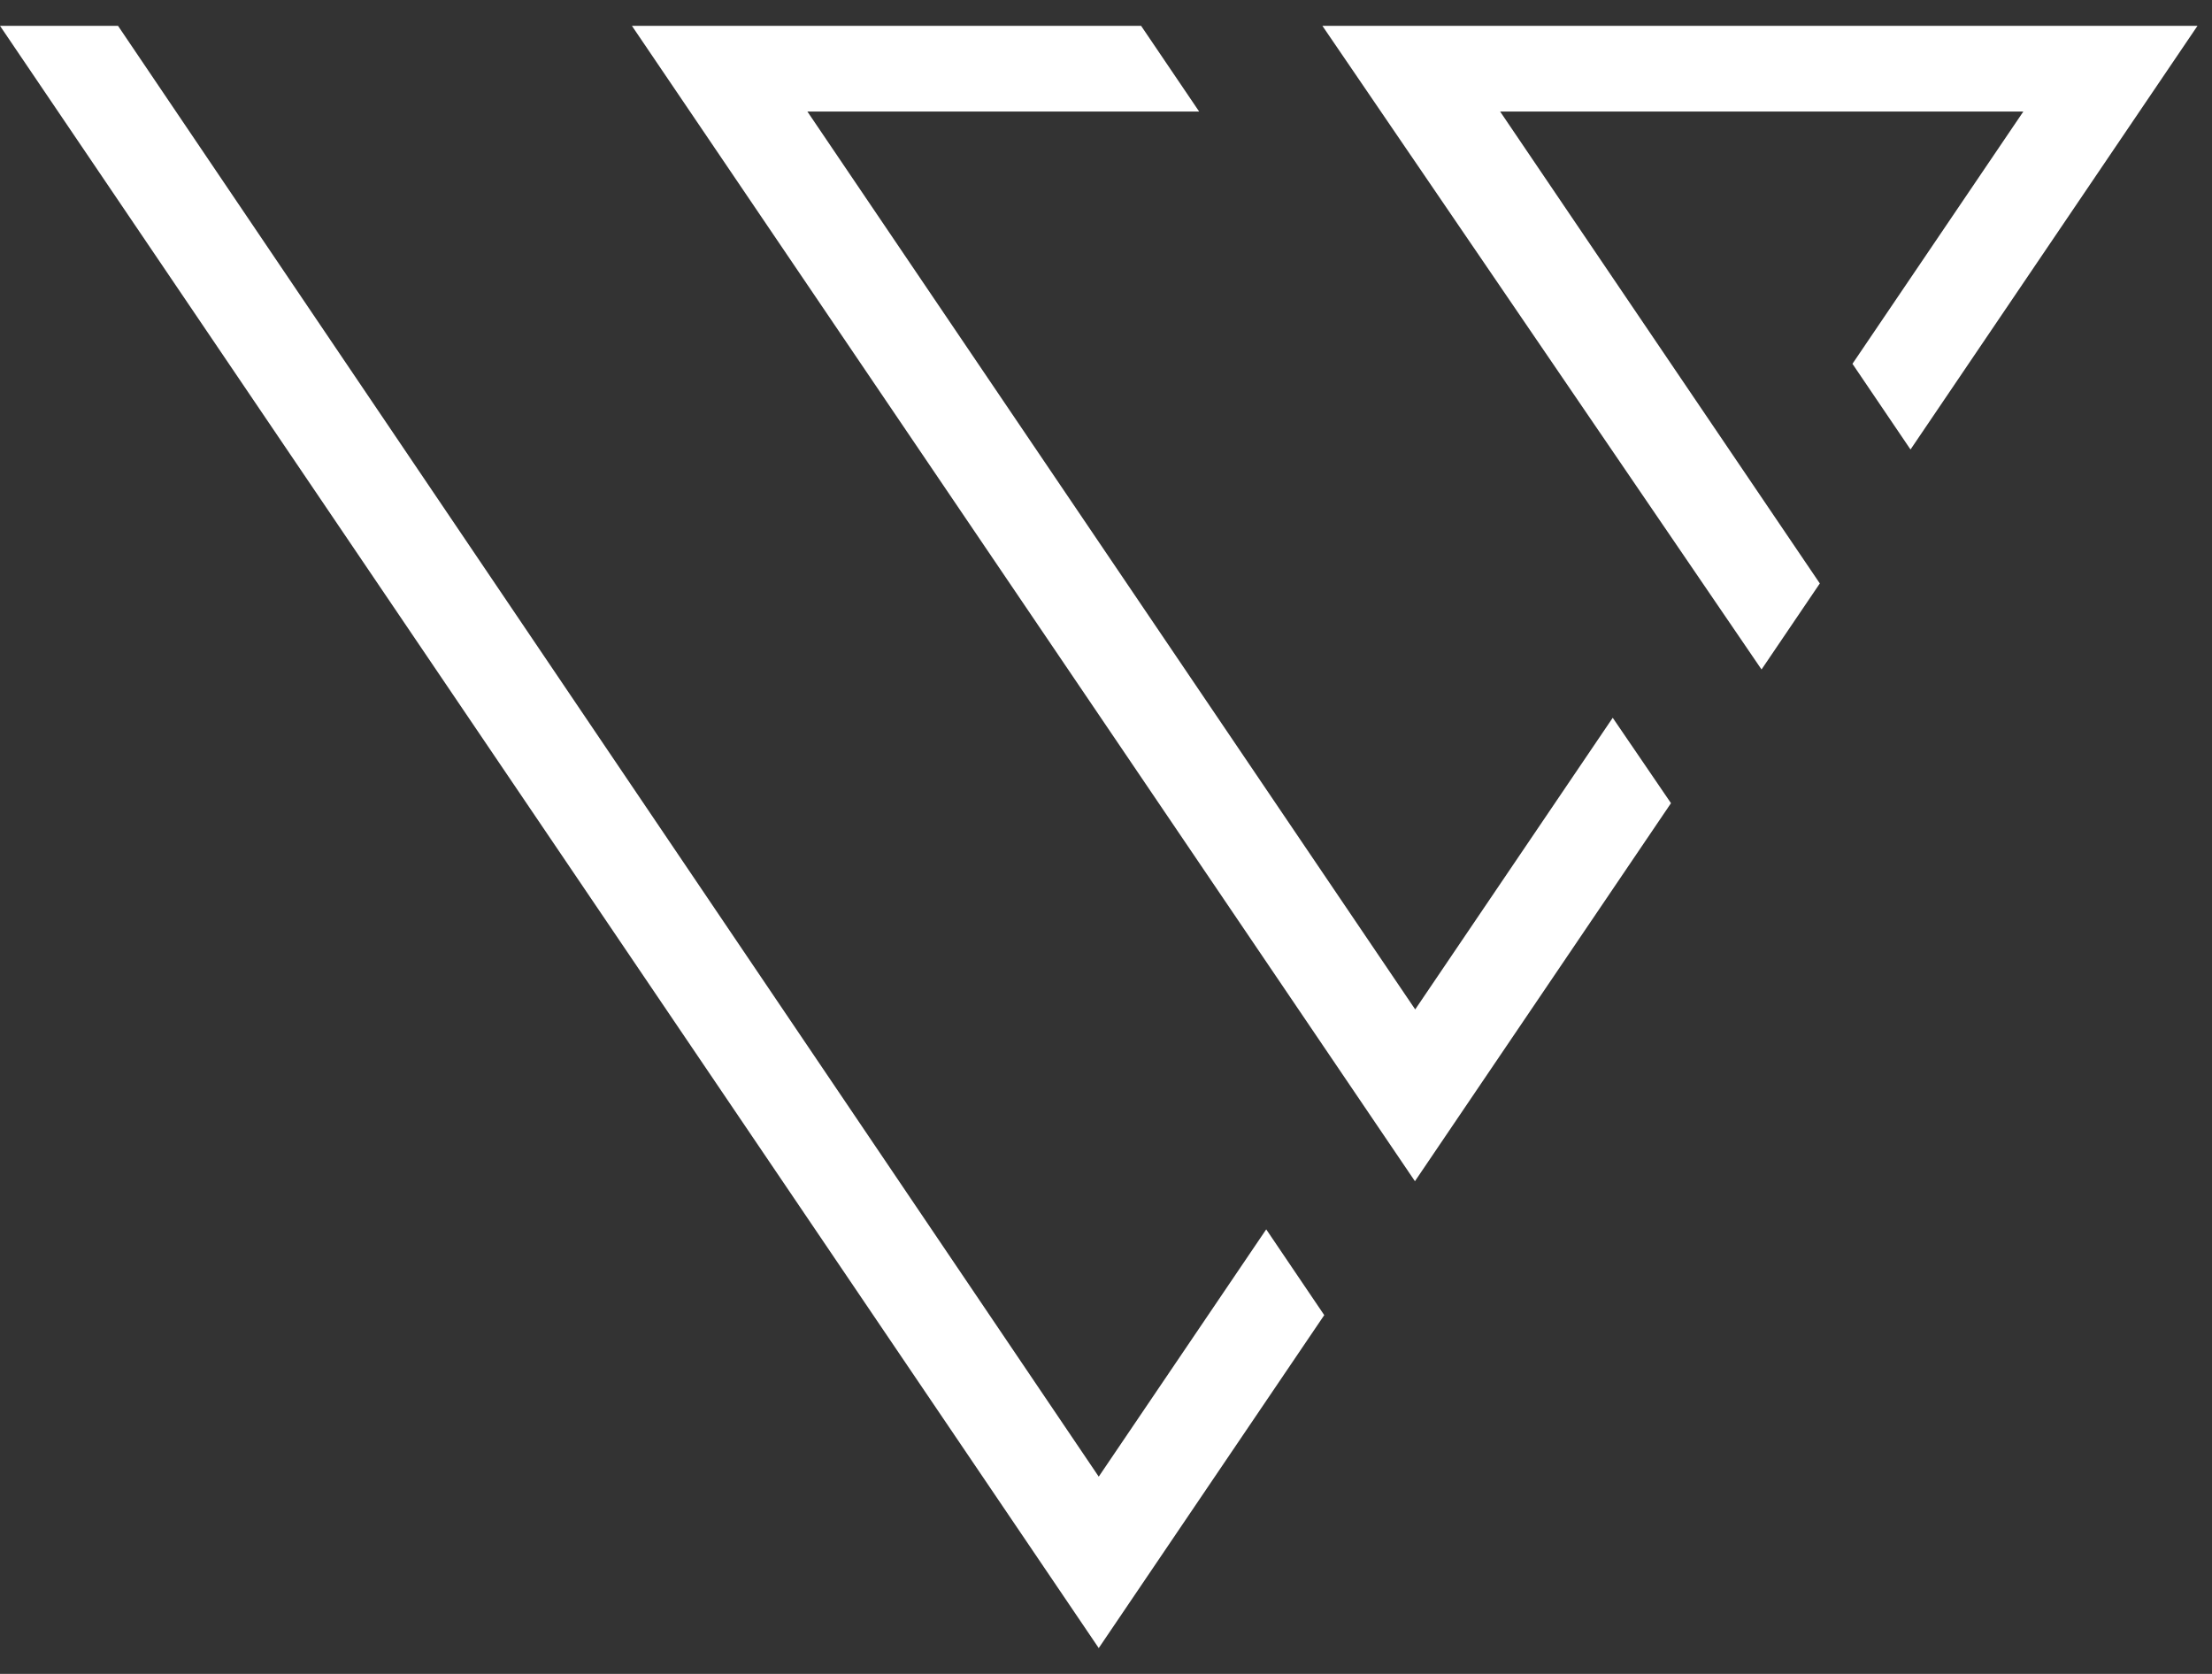 <?xml version="1.0" encoding="UTF-8"?> <svg xmlns="http://www.w3.org/2000/svg" width="74" height="56" viewBox="0 0 74 56" fill="none"><rect x="0" y="0" width="74" height="56" fill="#333333" stroke="none"/> <path d="M42.36 41.128L36.757 49.401L3.948 0.864H0L36.757 55.136L44.301 43.997L42.36 41.128Z" fill="white"></path> <path d="M58.93 22.397L60.88 19.519L50.185 3.731H67.689L61.972 12.171L63.914 15.038L73.515 0.864H44.239L58.93 22.397Z" fill="white"></path> <path d="M53.952 24.013L47.344 33.77L27.01 3.731H40.116L38.174 0.864H21.14L47.335 39.517L55.901 26.87L53.952 24.013Z" fill="white"></path> </svg> 